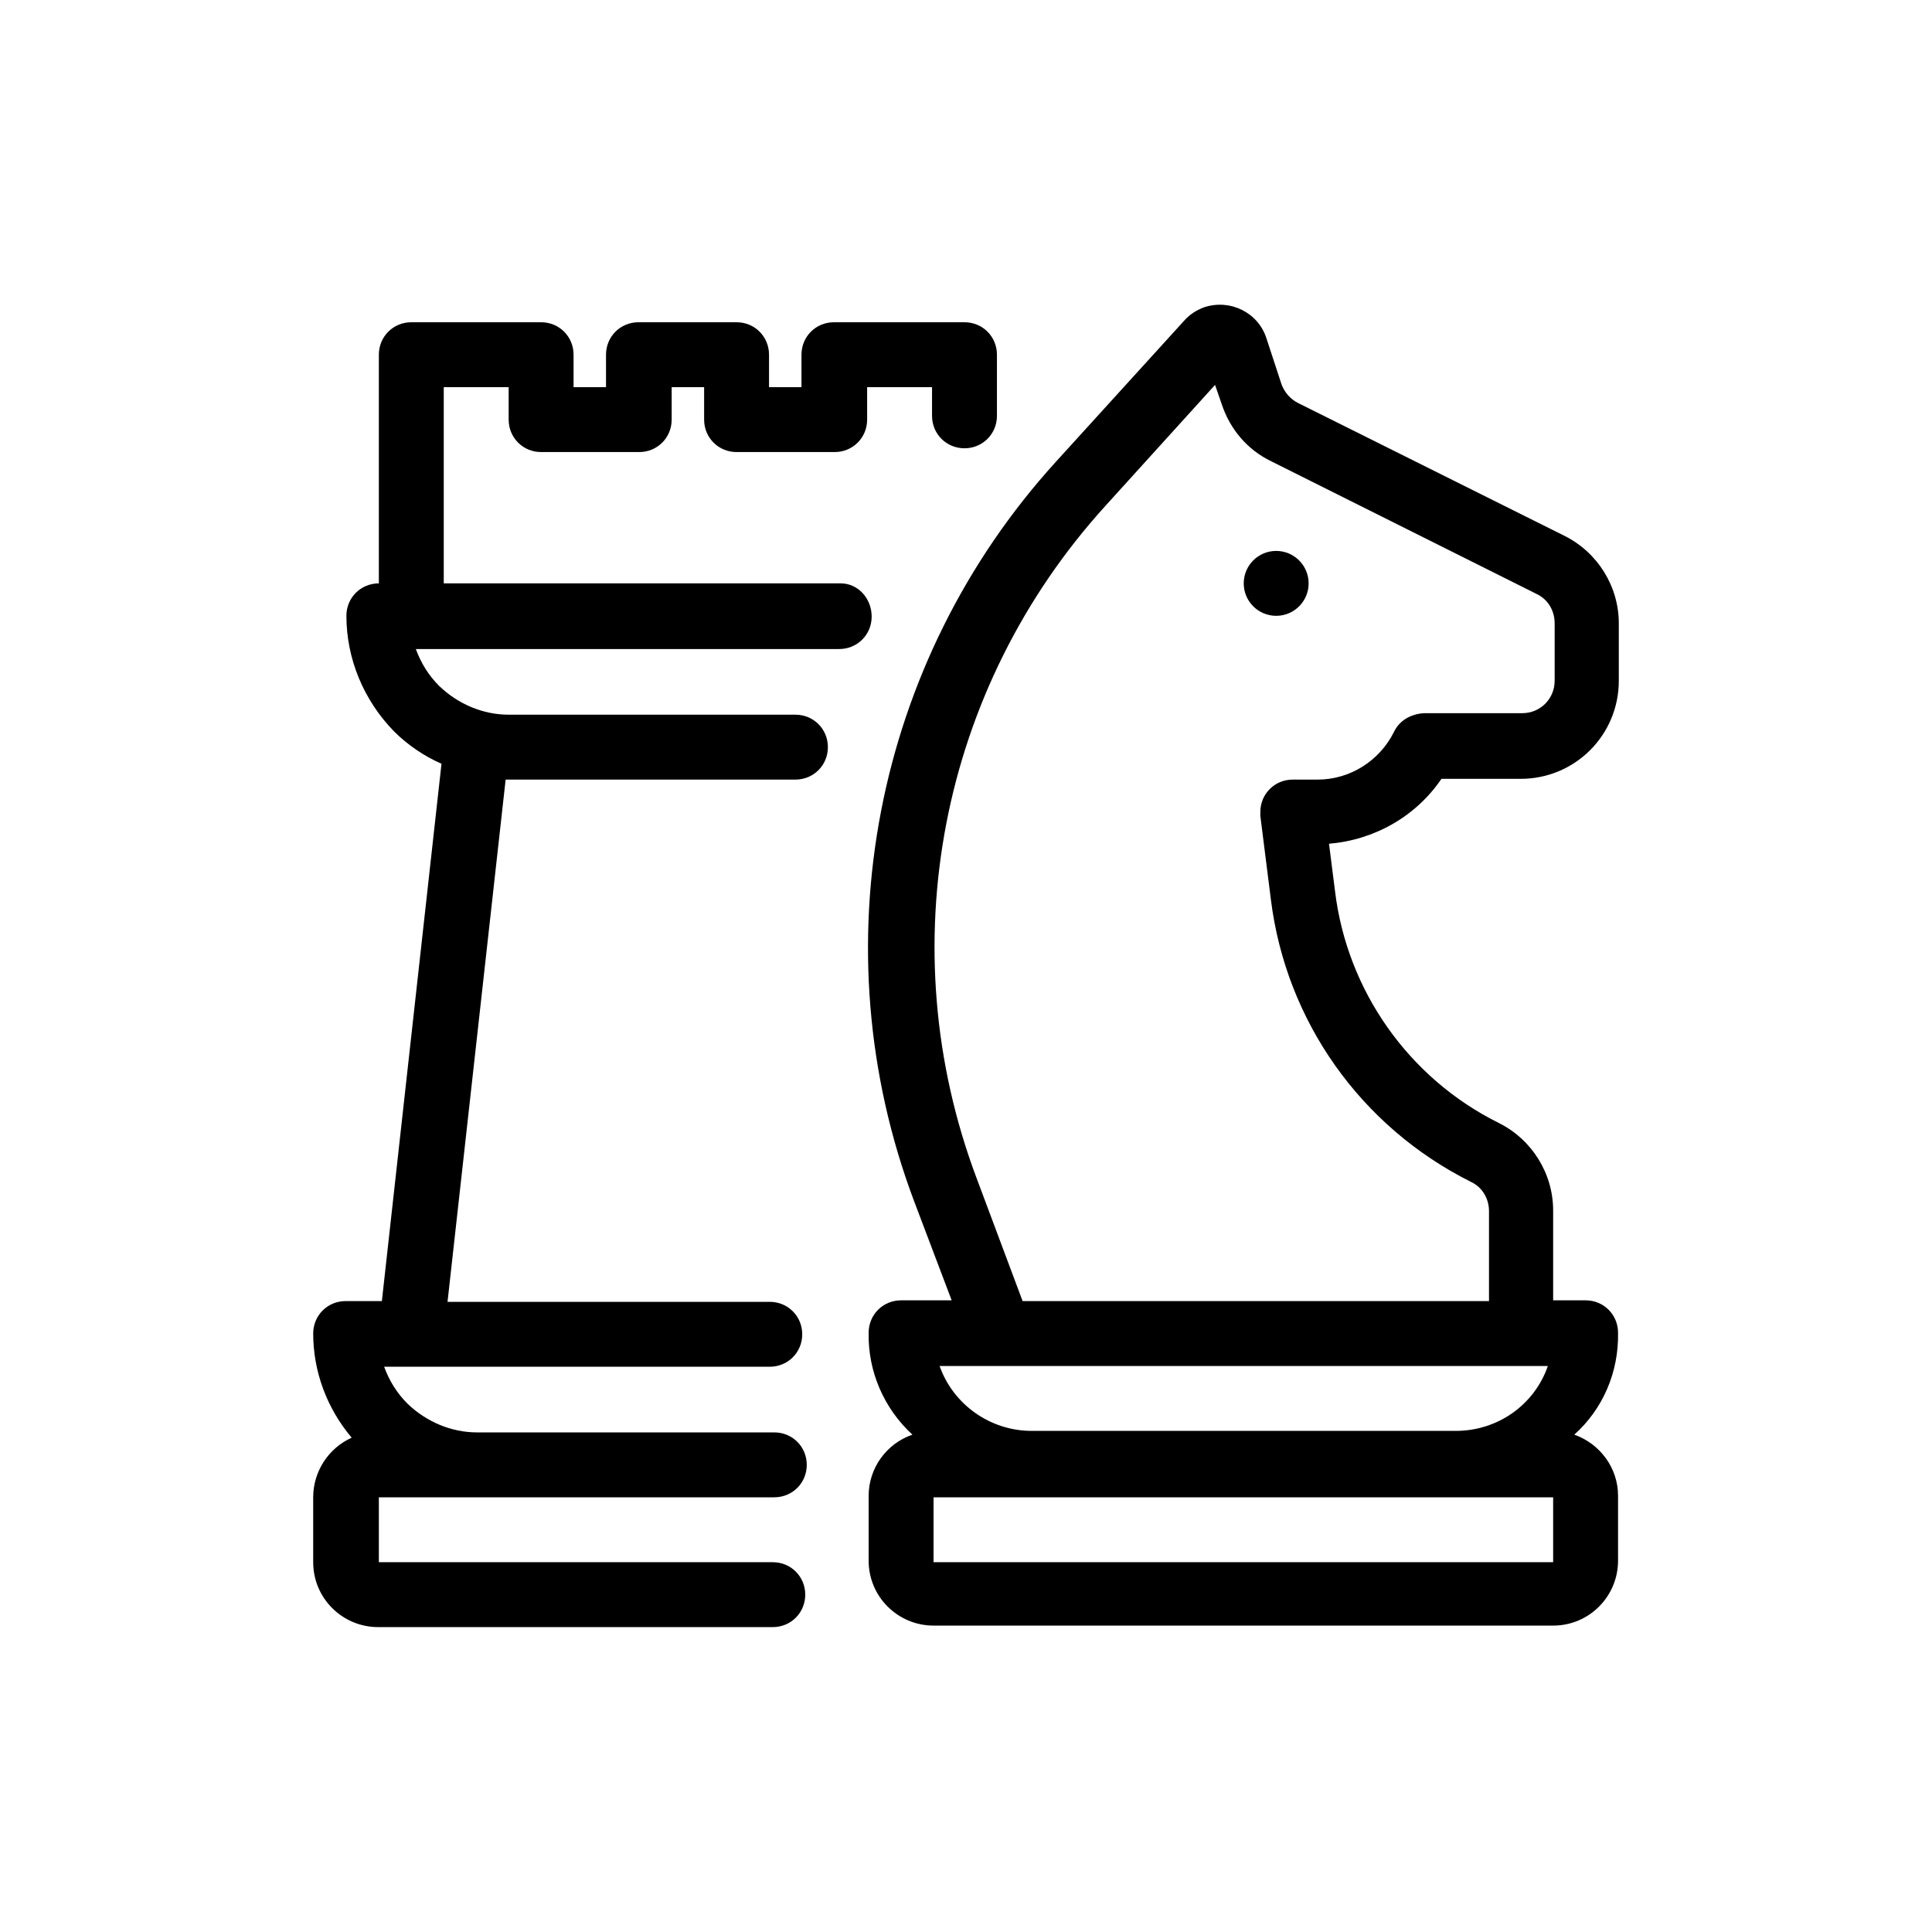 <?xml version="1.0" encoding="utf-8"?>
<!-- Generator: Adobe Illustrator 27.8.0, SVG Export Plug-In . SVG Version: 6.00 Build 0)  -->
<svg version="1.1" id="Layer_1" xmlns="http://www.w3.org/2000/svg" xmlns:xlink="http://www.w3.org/1999/xlink" x="0px" y="0px"
	 viewBox="0 0 256 256" style="enable-background:new 0 0 256 256;" xml:space="preserve">
<g>
	<path d="M111.4,77.3H58.8V51.3h8.6v4.3c0,2.4,1.9,4.3,4.3,4.3h13c2.4,0,4.3-1.9,4.3-4.3v-4.3h4.3v4.3c0,2.4,1.9,4.3,4.3,4.3h13
		c2.4,0,4.3-1.9,4.3-4.3v-4.3h8.6v3.8c0,2.4,1.9,4.3,4.3,4.3s4.3-1.9,4.3-4.3V47c0-2.4-1.9-4.3-4.3-4.3h-17.3
		c-2.4,0-4.3,1.9-4.3,4.3v4.3h-4.3V47c0-2.4-1.9-4.3-4.3-4.3h-13c-2.4,0-4.3,1.9-4.3,4.3v4.3h-4.3V47c0-2.4-1.9-4.3-4.3-4.3H54.5
		c-2.4,0-4.3,1.9-4.3,4.3v30.3c-2.4,0-4.3,1.9-4.3,4.3c0,5.7,2.3,11.2,6.3,15.3c1.8,1.8,4,3.3,6.3,4.3l-7.9,71.2h-4.8
		c-2.4,0-4.3,1.9-4.3,4.3c0,5,1.8,9.9,5.1,13.8c-3.1,1.4-5.1,4.5-5.1,7.9v8.6c0,4.8,3.9,8.6,8.6,8.6h52.3c2.4,0,4.3-1.9,4.3-4.3
		s-1.9-4.3-4.3-4.3H50.2v-8.6h52.4c2.4,0,4.3-1.9,4.3-4.3c0-2.4-1.9-4.3-4.3-4.3H63.2c-3.4,0-6.7-1.4-9.2-3.8
		c-1.4-1.4-2.4-3-3.1-4.9h51.1c2.4,0,4.3-1.9,4.3-4.3s-1.9-4.3-4.3-4.3H59.3l7.7-69.2c0.2,0,0.3,0,0.5,0h37.9c2.4,0,4.3-1.9,4.3-4.3
		c0-2.4-1.9-4.3-4.3-4.3h-38c-3.4,0-6.7-1.4-9.2-3.8c-1.4-1.4-2.4-3-3.1-4.9h56.1c2.4,0,4.3-1.9,4.3-4.3S113.7,77.3,111.4,77.3z"/>
	<path d="M191,103.2h10.5c7.2,0,13-5.8,13-13v-7.6c0-4.9-2.8-9.4-7.2-11.6L172,53.4c-1-0.5-1.8-1.4-2.2-2.5l-2-6.1
		c-1.1-3.4-4.8-5.2-8.2-4.1c-1.1,0.4-2,1-2.7,1.8l-17,18.7c-24.1,26.5-31.4,64.4-18.8,97.9l5,13.2h-6.7c-2.4,0-4.3,1.9-4.3,4.3
		c-0.1,5.1,2,10,5.8,13.5c-3.5,1.2-5.8,4.5-5.8,8.1v8.6c0,4.8,3.9,8.6,8.6,8.6h82.1c4.8,0,8.6-3.9,8.6-8.6v-8.6
		c0-3.7-2.4-6.9-5.8-8.1c3.8-3.4,5.9-8.3,5.8-13.5c0-2.4-1.9-4.3-4.3-4.3h-4.3v-11.9c0-4.9-2.8-9.4-7.2-11.6
		c-11.9-5.9-20.1-17.5-21.7-30.7l-0.8-6.3C182.1,111.3,187.6,108.2,191,103.2z M205.1,181c-1.8,5.2-6.7,8.6-12.2,8.6h-56.2
		c-5.5,0-10.4-3.5-12.2-8.6H205.1z M205.8,207h-82.1v-8.6h82.1V207z M184.7,97c-1.9,3.8-5.8,6.3-10.1,6.3h-3.3
		c-2.4,0-4.3,1.9-4.3,4.3c0,0.2,0,0.4,0,0.5l1.4,11.1c2,16.1,11.9,30.1,26.5,37.4c1.5,0.7,2.4,2.2,2.4,3.9v11.9h-61.8l-6.1-16.3
		c-11.5-30.6-4.9-64.9,17.1-89.1l14.5-16l0.9,2.6c1.1,3.3,3.4,6,6.5,7.5l35.2,17.6c1.5,0.7,2.4,2.2,2.4,3.9v7.6
		c0,2.4-1.9,4.3-4.3,4.3h-13C186.9,94.6,185.4,95.5,184.7,97z"/>
	<circle cx="169.1" cy="77.3" r="4.3"/>
</g>
</svg>

